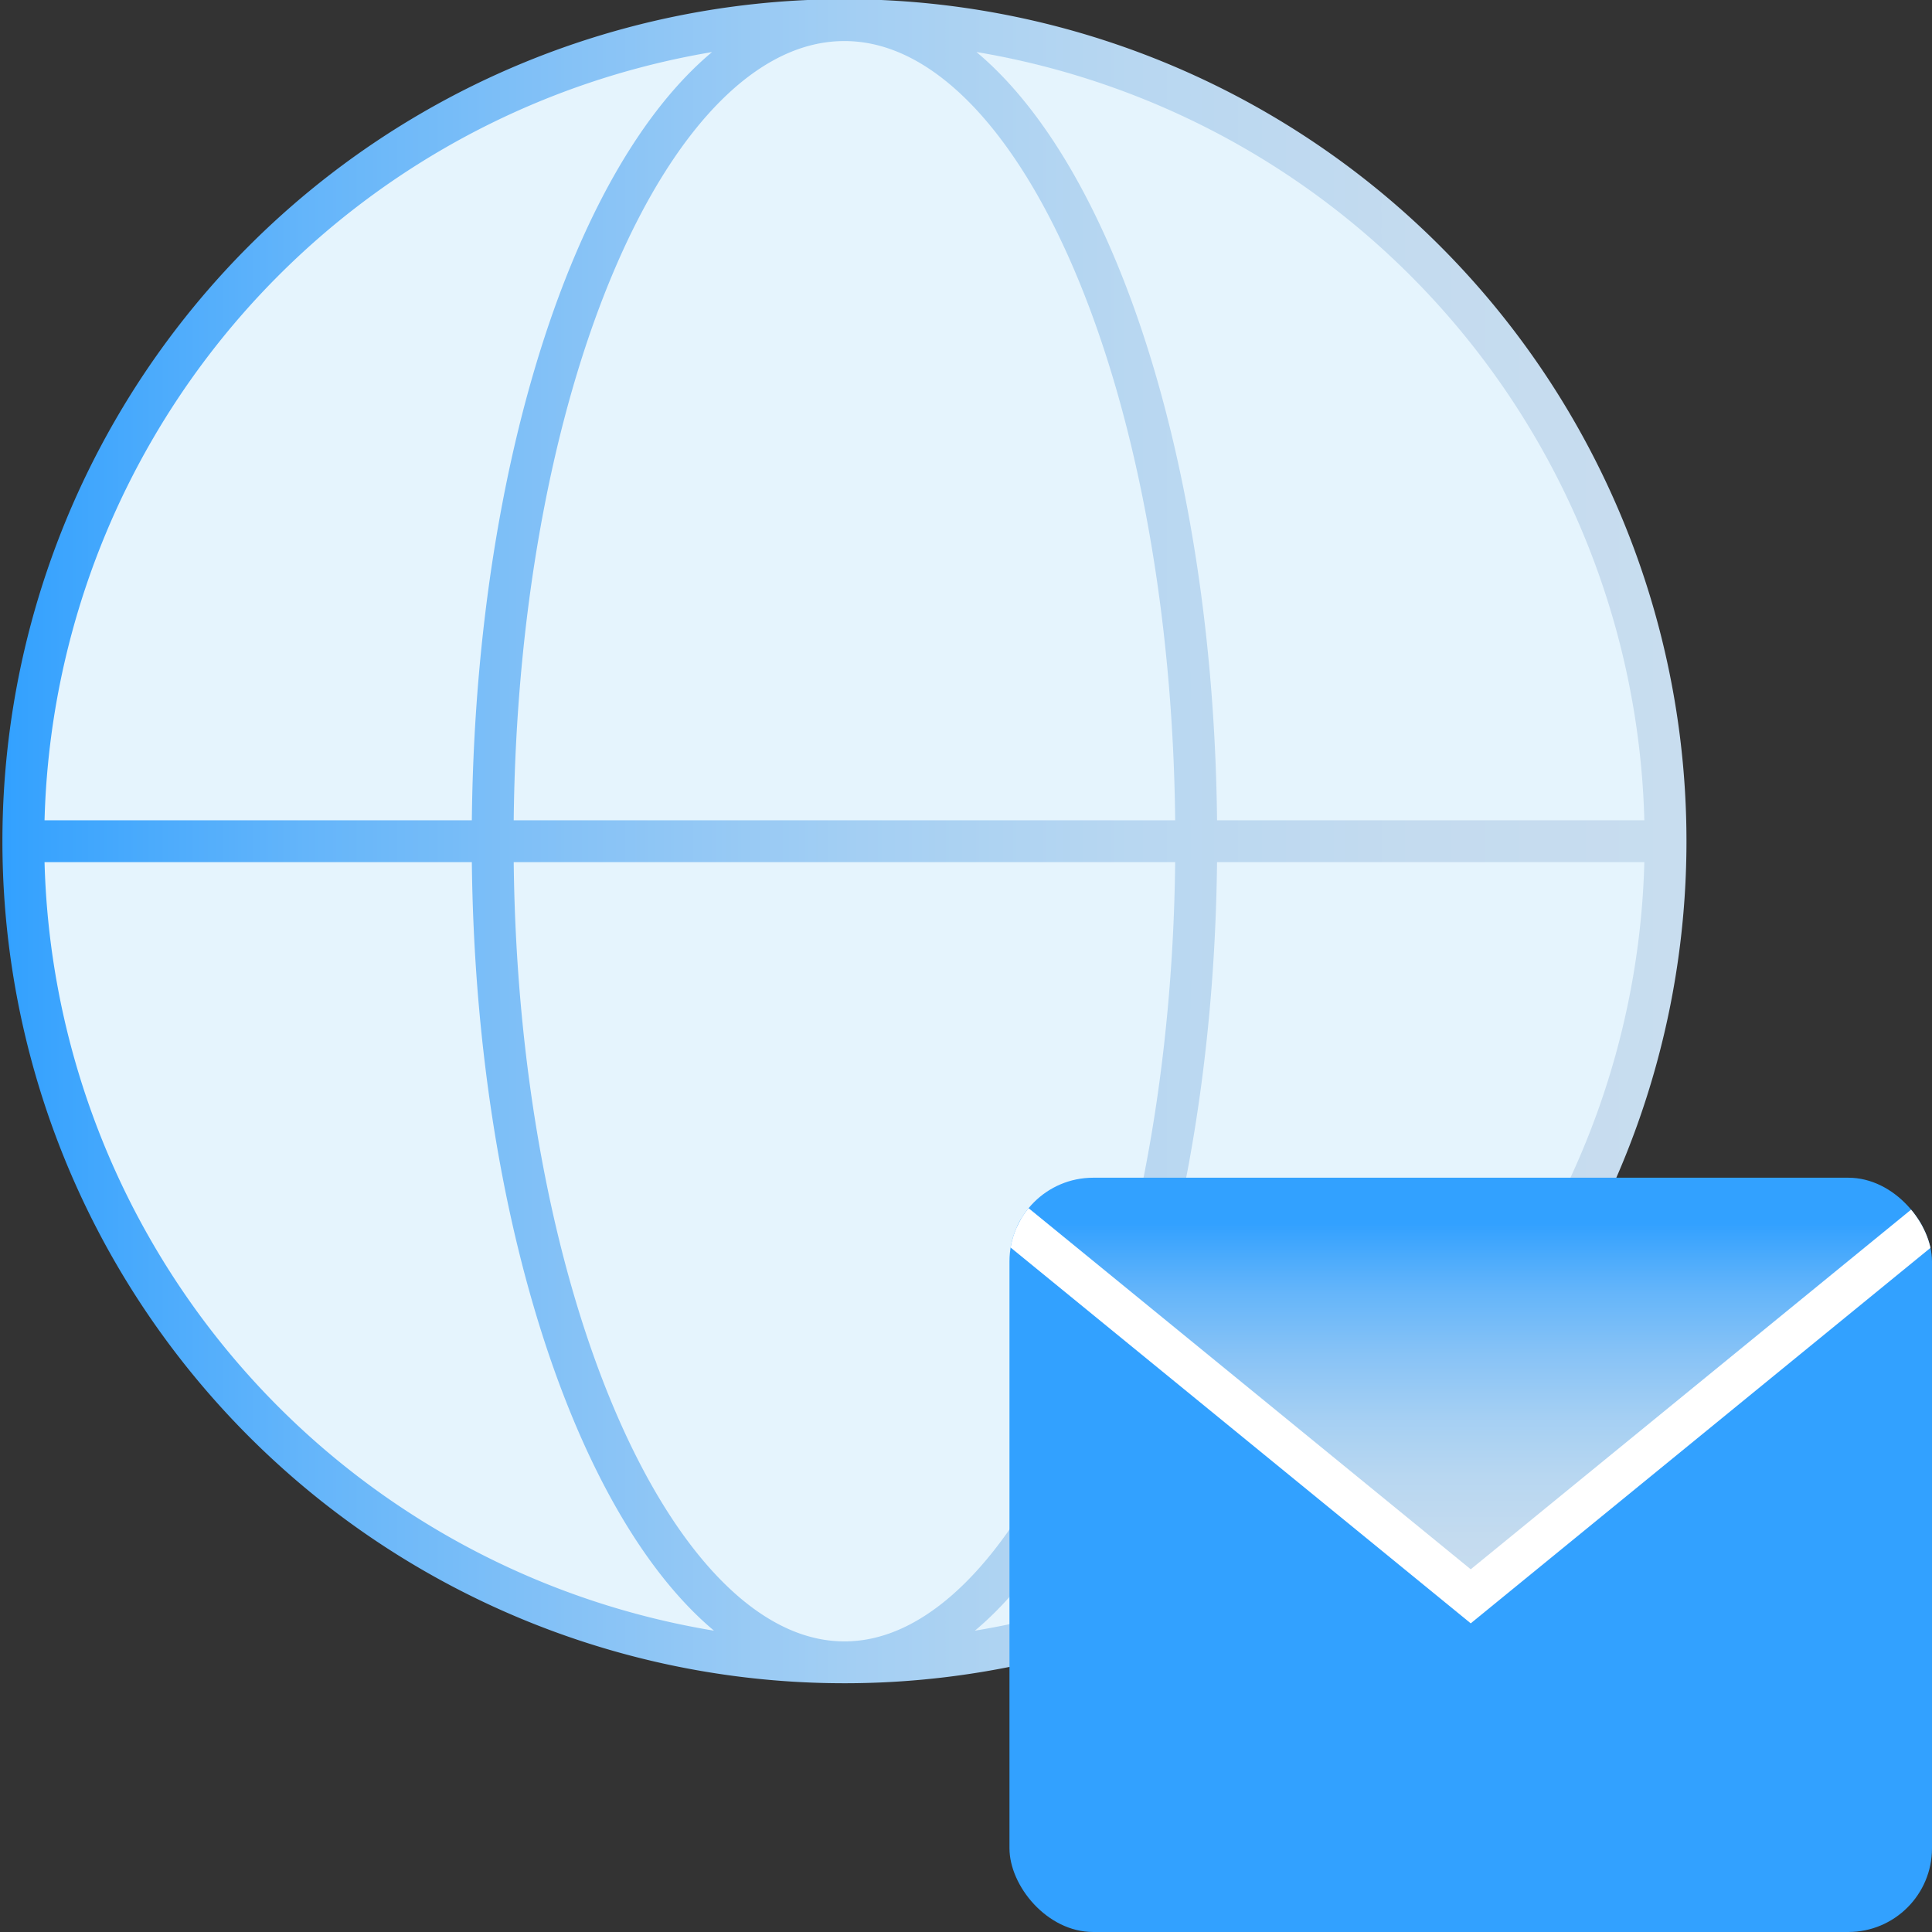 <svg id="Livello_1" data-name="Livello 1" xmlns="http://www.w3.org/2000/svg" xmlns:xlink="http://www.w3.org/1999/xlink" viewBox="0 0 24 24">
  <rect x="0" y="0" width="24" height="24" fill="#333333" stroke="none"/>
  <defs>
    <linearGradient id="Sfumatura_senza_nome_33" data-name="Sfumatura senza nome 33" x1="0.03" y1="10.45" x2="20.95" y2="10.45" gradientUnits="userSpaceOnUse">
      <stop offset="0" stop-color="#32a1ff"/>
      <stop offset="0.02" stop-color="#38a3fe"/>
      <stop offset="0.18" stop-color="#64b5fa"/>
      <stop offset="0.35" stop-color="#88c3f6"/>
      <stop offset="0.51" stop-color="#a4cff3"/>
      <stop offset="0.67" stop-color="#b8d7f1"/>
      <stop offset="0.84" stop-color="#c4dbef"/>
      <stop offset="1" stop-color="#c8ddef"/>
    </linearGradient>
    <clipPath id="clip-path">
      <rect x="12.54" y="14.63" width="11.46" height="9.37" rx="1.04" fill="none"/>
    </clipPath>
    <linearGradient id="Sfumatura_senza_nome_33-2" x1="18.27" y1="8.8" x2="18.27" y2="4.11" gradientTransform="matrix(1, 0, 0, -1, 0, 24)" xlink:href="#Sfumatura_senza_nome_33"/>
  </defs>
  <path d="M10.49.25c2.41,0,4.37,4.57,4.37,10.2s-2,10.2-4.37,10.2-4.37-4.57-4.37-10.2S8.07.25,10.49.25ZM.29,10.45h20.4M10.49.25A10.2,10.2,0,1,1,.29,10.45,10.2,10.2,0,0,1,10.49.25Z" fill="#e5f4fd" stroke-miterlimit="10" stroke-width="0.52" stroke="url(#Sfumatura_senza_nome_33)"/>
  <g>
    <rect id="Rectangle-2" x="12.54" y="14.63" width="11.46" height="9.37" rx="1.04" fill="#32a1ff"/>
    <g clip-path="url(#clip-path)">
      <g id="Documentazione-_-Qboxmail-Documentation-4" data-name="Documentazione- -Qboxmail-Documentation-4">
        <polyline id="Path" points="12.54 15.15 18.27 19.83 24 15.15" stroke="#fff" stroke-miterlimit="10" stroke-width="0.52" fill="url(#Sfumatura_senza_nome_33-2)"/>
      </g>
    </g>
  </g>
</svg>
